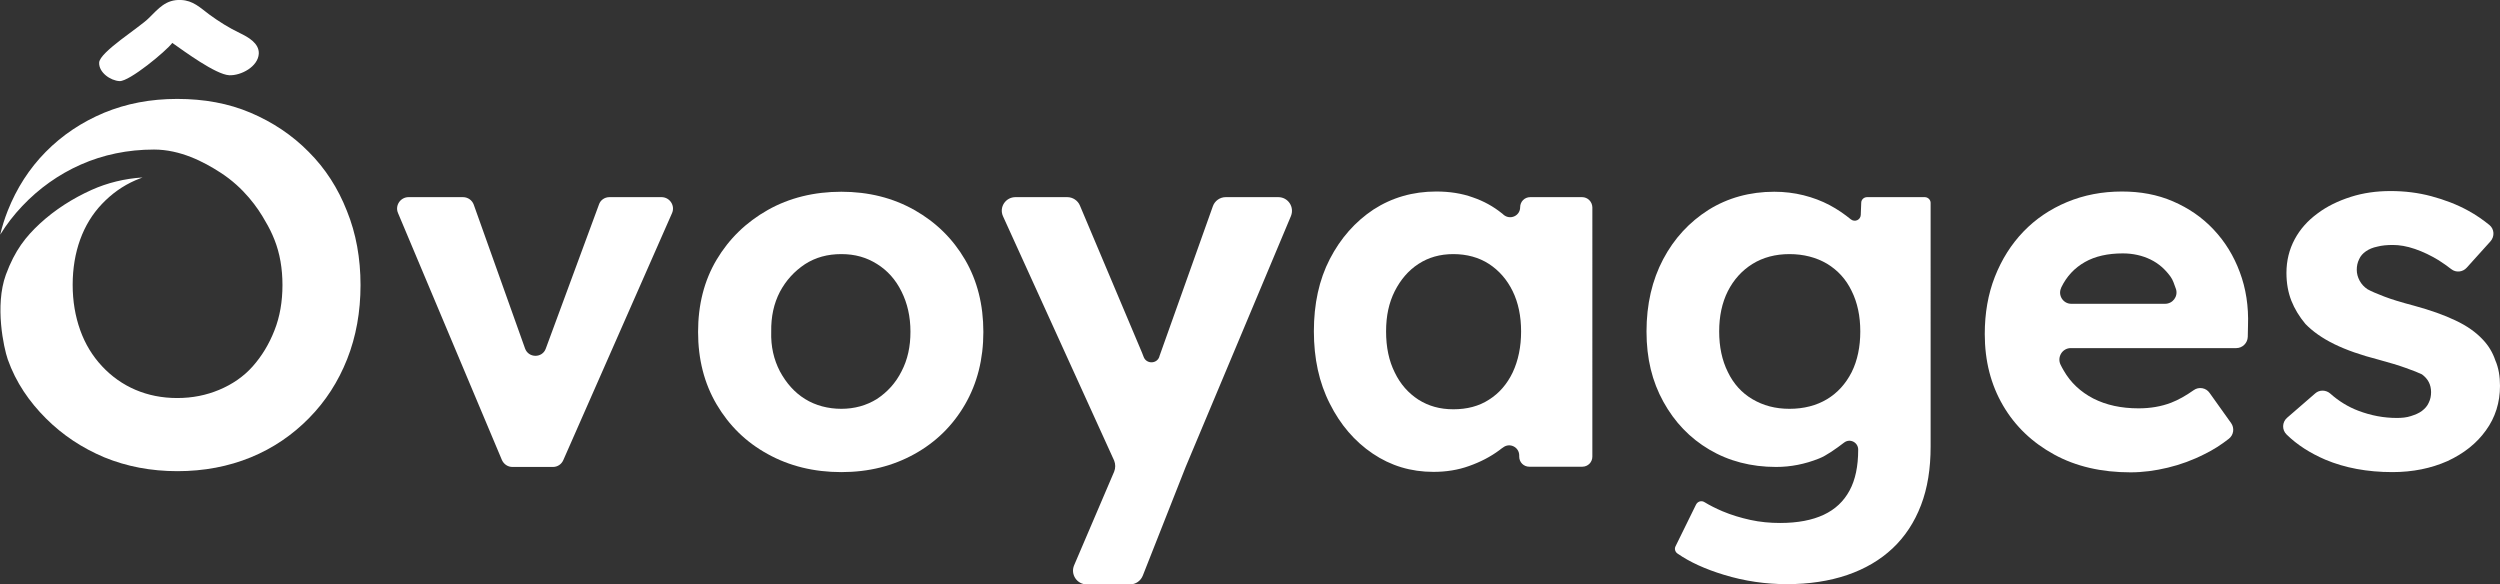 <?xml version="1.0" encoding="utf-8"?>
<!-- Generator: Adobe Illustrator 27.5.0, SVG Export Plug-In . SVG Version: 6.00 Build 0)  -->
<svg version="1.1" id="Calque_2_00000144301354796173577540000009246814855025725886_"
	 xmlns="http://www.w3.org/2000/svg" xmlns:xlink="http://www.w3.org/1999/xlink" x="0px" y="0px" viewBox="0 0 1066.5 249.3"
	 style="enable-background:new 0 0 1066.5 249.3;" xml:space="preserve">
<rect x="0" y="0" width="1066.5" height="249.3" fill="#333333" stroke="none"/>
<style type="text/css">
	.st0{fill:#FFFFFF;}
</style>
<g id="Calque_1-2">
	<path class="st0" d="M260,84.1h22.2c3.5,0,5.9,3.6,4.5,6.8l-46.4,105.4c-0.8,1.8-2.5,2.9-4.4,2.9h-17.3c-2,0-3.7-1.2-4.5-3
		L169.8,90.9c-1.4-3.2,1-6.8,4.5-6.8h23.2c2.1,0,3.9,1.3,4.6,3.2l21.9,61.4c1.5,4.1,7.3,4.1,8.8,0.1l22.7-61.5
		C256.1,85.4,257.9,84.1,260,84.1L260,84.1z"/>
	<path class="st0" d="M411.7,110.8c-5.2-8.9-12.4-16-21.6-21.2s-19.6-7.8-31.2-7.8s-22.2,2.6-31.4,7.8s-16.5,12.3-21.8,21.2
		c-5.3,8.9-7.9,19.2-7.9,30.8s2.6,21.9,7.9,30.9c5.3,9,12.5,16.1,21.8,21.2c9.2,5.1,19.7,7.7,31.4,7.7s22-2.6,31.2-7.7
		s16.4-12.2,21.6-21.2c5.2-9,7.8-19.3,7.8-30.9S416.9,119.7,411.7,110.8z M384.6,158.4c-2.5,5-6.1,8.9-10.5,11.8
		c-4.5,2.8-9.6,4.2-15.2,4.2s-11-1.4-15.5-4.2c-4.5-2.8-8-6.8-10.7-11.8c-2.6-5-3.9-10.6-3.7-16.9c-0.1-6.4,1.1-12,3.7-17
		c2.6-4.9,6.2-8.8,10.7-11.8c4.5-2.9,9.6-4.3,15.5-4.3s10.7,1.4,15.2,4.2c4.5,2.8,8,6.7,10.5,11.8c2.5,5,3.8,10.7,3.8,17.1
		S387.2,153.4,384.6,158.4z"/>
	<path class="st0" d="M487.2,150.5l0.7,1.8c1.2,3.1,5.7,3,6.7-0.2l0-0.1l22.8-64c0.8-2.3,3-3.9,5.5-3.9h22.4c4.2,0,7,4.2,5.4,8.1
		l-44.9,107l-18.3,46.4c-0.9,2.2-3,3.7-5.4,3.7h-18.5c-4.2,0-7-4.3-5.4-8.1l17.1-40c0.6-1.5,0.6-3.2,0-4.7L427.9,92.3
		c-1.8-3.9,1.1-8.2,5.3-8.2h22.1c2.3,0,4.5,1.4,5.4,3.6L487.2,150.5"/>
	<path class="st0" d="M674.9,84.1h-22.1c-2.4,0-4.3,1.9-4.3,4.3c0,3.7-4.3,5.6-7.1,3.2c-0.2-0.2-0.4-0.4-0.7-0.6
		c-3.6-2.9-7.7-5.2-12.4-6.8c-4.7-1.7-9.9-2.5-15.6-2.5c-10,0-18.9,2.6-26.8,7.7c-7.8,5.2-14,12.2-18.6,21.1
		c-4.6,8.9-6.8,19.2-6.8,30.8s2.2,21.9,6.8,30.9c4.5,9,10.6,16.1,18.3,21.3s16.3,7.8,25.9,7.8c5.4,0,10.5-0.8,15.2-2.5
		c4.8-1.7,9.1-3.9,13-6.8c0.5-0.4,1-0.8,1.5-1.1c2.8-2.2,6.9-0.2,6.9,3.4v0.5c0,2.4,1.9,4.3,4.3,4.3h22.6c2.4,0,4.3-1.9,4.3-4.3
		V88.4C679.2,86,677.3,84.1,674.9,84.1L674.9,84.1z M645.3,158.9c-2.4,5-5.8,8.9-10.1,11.6c-4.3,2.8-9.4,4.1-15.2,4.1
		s-10.6-1.4-14.9-4.1c-4.3-2.8-7.7-6.6-10.1-11.6c-2.5-5-3.7-10.8-3.7-17.5s1.2-12.2,3.7-17.2c2.5-4.9,5.8-8.8,10.1-11.6
		c4.3-2.8,9.2-4.2,14.9-4.2s10.9,1.4,15.2,4.2c4.3,2.8,7.7,6.7,10.1,11.6c2.4,4.9,3.6,10.7,3.6,17.2S647.7,153.8,645.3,158.9z"/>
	<path class="st0" d="M821.1,84.1h-24.6c-1.4,0-2.5,1.1-2.5,2.4l-0.2,5.2c-0.1,2.1-2.5,3.2-4.2,1.9l0,0c-2.7-2.2-5.7-4.3-9.1-6.1
		c-3.4-1.8-7.1-3.2-11.1-4.2c-4-1-8.2-1.5-12.5-1.5c-10.4,0-19.8,2.6-28,7.7c-8.2,5.2-14.7,12.2-19.4,21.1s-7.1,19.2-7.1,30.8
		s2.4,21.3,7.2,30s11.3,15.5,19.6,20.4c8.3,4.9,17.8,7.4,28.5,7.4c6.2,0,12.3-1.2,18.3-3.6c3.1-1.2,7.3-4.2,10.7-6.8
		c2.5-1.9,6-0.1,6,3c0,7.1-1.2,12.9-3.7,17.5c-2.5,4.6-6.1,8-11,10.3c-4.9,2.3-11.1,3.5-18.6,3.5c-4.3,0-8.6-0.4-12.7-1.3
		c-4.1-0.9-8.1-2.1-11.9-3.7c-2.8-1.2-5.4-2.5-7.7-3.9c-1.3-0.8-2.9-0.3-3.6,1.1l-8.7,17.7c-0.6,1.1-0.2,2.5,0.9,3.2
		c5.2,3.6,11.8,6.6,19.7,9c8.8,2.7,17.8,4,27,4s18-1.3,25.6-3.9s14.1-6.4,19.4-11.4c5.3-5,9.3-11.1,12.1-18.4
		c2.8-7.3,4.1-15.6,4.1-25V86.7C823.7,85.3,822.5,84.1,821.1,84.1L821.1,84.1z M789.9,158.8c-2.5,4.9-6,8.8-10.5,11.5
		s-9.9,4.1-16,4.1s-11.2-1.4-15.8-4.1s-8.1-6.6-10.5-11.6c-2.5-5-3.7-10.8-3.7-17.3s1.2-12.2,3.7-17.2c2.5-4.9,6-8.8,10.5-11.6
		s9.8-4.2,15.8-4.2s11.4,1.4,16,4.1c4.6,2.8,8.1,6.6,10.5,11.6c2.5,5,3.7,10.8,3.7,17.3S792.4,153.8,789.9,158.8L789.9,158.8z"/>
	<path class="st0" d="M955.5,116.1c-2.6-7-6.3-13-11.2-18.2c-4.9-5.2-10.6-9.1-17.3-12s-13.9-4.2-21.8-4.2c-8.4,0-16.2,1.5-23.4,4.5
		c-7.2,3-13.4,7.2-18.6,12.6c-5.2,5.4-9.3,11.9-12.2,19.3s-4.3,15.5-4.3,24.4c0,11.5,2.6,21.6,7.8,30.5c5.2,8.9,12.5,15.8,21.8,20.9
		c9.3,5.1,20.2,7.6,32.6,7.6c5.2,0,10.5-0.7,15.9-2c5.4-1.3,10.6-3.2,15.7-5.8c3.7-1.8,7.1-4,10.3-6.5c2.1-1.6,2.5-4.6,1-6.7
		l-9.2-12.9c-1.5-2.2-4.6-2.7-6.7-1.2c-3.4,2.4-6.6,4.2-9.7,5.4c-4.2,1.6-8.8,2.4-13.9,2.4c-7.4,0-13.8-1.4-19.3-4.2
		c-5.4-2.8-9.7-6.8-12.6-11.9c-0.5-0.9-1-1.7-1.4-2.6c-1.5-3.2,0.8-7,4.4-7H954c2.6,0,4.8-2.1,4.9-4.8l0.1-4.8
		C959.3,130.7,958.1,123,955.5,116.1L955.5,116.1z M923.6,129.6h-40c-3.5,0-5.8-3.7-4.3-6.8l0-0.1c2.3-4.8,5.7-8.4,10.1-10.9
		c4.4-2.5,9.8-3.7,16.2-3.7c4.3,0,8.3,0.9,11.8,2.6s6.3,4.2,8.6,7.4c0.9,1.2,1.6,3.3,2.3,5.3C929.2,126.5,926.9,129.6,923.6,129.6
		L923.6,129.6z"/>
	<path class="st0" d="M1066.5,164.6c0,7.1-2,13.5-6,19c-4,5.6-9.5,9.9-16.4,13.1c-7,3.1-14.8,4.7-23.5,4.7
		c-10.7,0-20.3-1.8-28.6-5.3c-6.5-2.8-12-6.3-16.5-10.7c-2.1-2-2-5.3,0.2-7.2l12-10.4c1.8-1.6,4.6-1.5,6.4,0.1
		c3.7,3.3,7.7,5.7,11.9,7.3c5.5,2.1,11,3.1,16.5,3.1c2.2,0,4.2-0.2,6-0.8s3.4-1.2,4.7-2.2s2.3-2.1,2.9-3.5c0.7-1.4,1-2.9,1-4.5
		c0-3.2-1.3-5.7-3.9-7.6c-1.4-0.7-3.7-1.6-6.8-2.7c-3-1.1-7-2.3-11.8-3.6c-7.4-1.9-13.7-4.1-18.8-6.6s-9.2-5.4-12.3-8.6
		c-2.6-3.1-4.6-6.4-6-9.9c-1.4-3.6-2.1-7.5-2.1-11.9c0-5.2,1.2-10,3.5-14.3c2.3-4.3,5.5-7.9,9.7-11c4.1-3.1,8.9-5.4,14.2-7.1
		s11-2.5,17-2.5s11.8,0.7,17.4,2.2s10.9,3.5,15.8,6.2c3.3,1.8,6.3,3.9,9,6.1c2.1,1.7,2.3,4.9,0.4,7l-10.1,11.2
		c-1.7,1.9-4.6,2.2-6.6,0.6c-1.7-1.3-3.5-2.6-5.4-3.8c-3.3-2-6.6-3.6-10.1-4.8c-3.5-1.2-6.6-1.7-9.4-1.7c-2.5,0-4.7,0.2-6.6,0.7
		c-2,0.4-3.6,1.1-4.9,2c-1.3,0.9-2.3,2-2.9,3.4c-0.7,1.4-1,2.9-1,4.5s0.4,3.1,1.2,4.6s1.9,2.7,3.4,3.7c1.6,0.9,4,1.9,7.1,3.1
		s7.4,2.5,12.7,3.9c7,1.9,12.9,4,17.7,6.3c4.9,2.3,8.7,5,11.6,8.1c2.5,2.6,4.3,5.6,5.4,8.9C1065.9,156.9,1066.5,160.6,1066.5,164.6
		L1066.5,164.6z"/>
	<g>
		<path class="st0" d="M148,90c-3.8-9.7-9.2-18.1-16.3-25.2c-7.1-7.2-15.4-12.7-24.8-16.7s-19.8-5.9-31.3-5.9s-21.7,2-31.2,5.9
			c-9.5,4-17.8,9.5-24.9,16.7C12.5,71.9,7.1,80.3,3.3,89.9c-1.3,3.3-2.4,6.7-3.2,10.2c2.7-4.4,5.8-8.4,9.4-12.2
			c7.1-7.5,15.5-13.5,25-17.7c9.5-4.2,20-6.4,31.2-6.4S86.9,69,94,73.6c10.1,6.5,16.1,15.2,19.2,20.8c1.5,2.5,2.8,5.1,3.9,7.9
			c2.3,5.8,3.4,12.3,3.4,19.3c0,7-1.1,13.5-3.4,19.3c-2.3,5.9-5.4,11-9.3,15.4S99,164,93.5,166.3c-5.5,2.3-11.4,3.5-17.9,3.5
			s-12.4-1.2-17.8-3.5s-10.2-5.7-14.3-10.1c-4.1-4.4-7.2-9.5-9.3-15.4c-2.1-5.9-3.2-12.3-3.2-19.3s1.1-13.5,3.2-19.3
			s5.2-10.9,9.3-15.2c4.1-4.3,8.8-7.7,14.3-10.1c1-0.4,2-0.8,3-1.2C53.1,76.2,45.8,78,39.1,81c-8,3.6-15.6,8.4-22.1,14.4
			c-5.9,5.5-10.6,11.2-14.5,21.8c-4.8,13.2-0.9,31.2,0.8,36.1c3.5,9.9,9.2,18.1,16.3,25.2c7.1,7.1,15.4,12.6,24.9,16.6
			C54,199,64.4,201,75.7,201s21.8-2,31.3-5.9s17.7-9.5,24.8-16.7s12.5-15.6,16.3-25.2s5.7-20.2,5.7-31.6S151.9,99.6,148,90L148,90z"
			/>
		<path class="st0" d="M97.8,32.1c-5.8-0.3-19.3-10.3-24.3-13.8C70.9,21.8,55.2,34.8,51,34.6c-3.9-0.2-8.9-3.7-8.7-7.9
			c0.2-4.5,17.4-15.1,21.2-19c4.1-4,7.2-8,13.7-7.7c5.2,0.2,8.2,3.3,12.1,6.2c4.1,3,8.4,5.7,13,7.9c3.5,1.7,8.3,4.3,8.1,8.8
			C110.1,28.4,102.9,32.3,97.8,32.1L97.8,32.1z"/>
	</g>
</g>
</svg>
